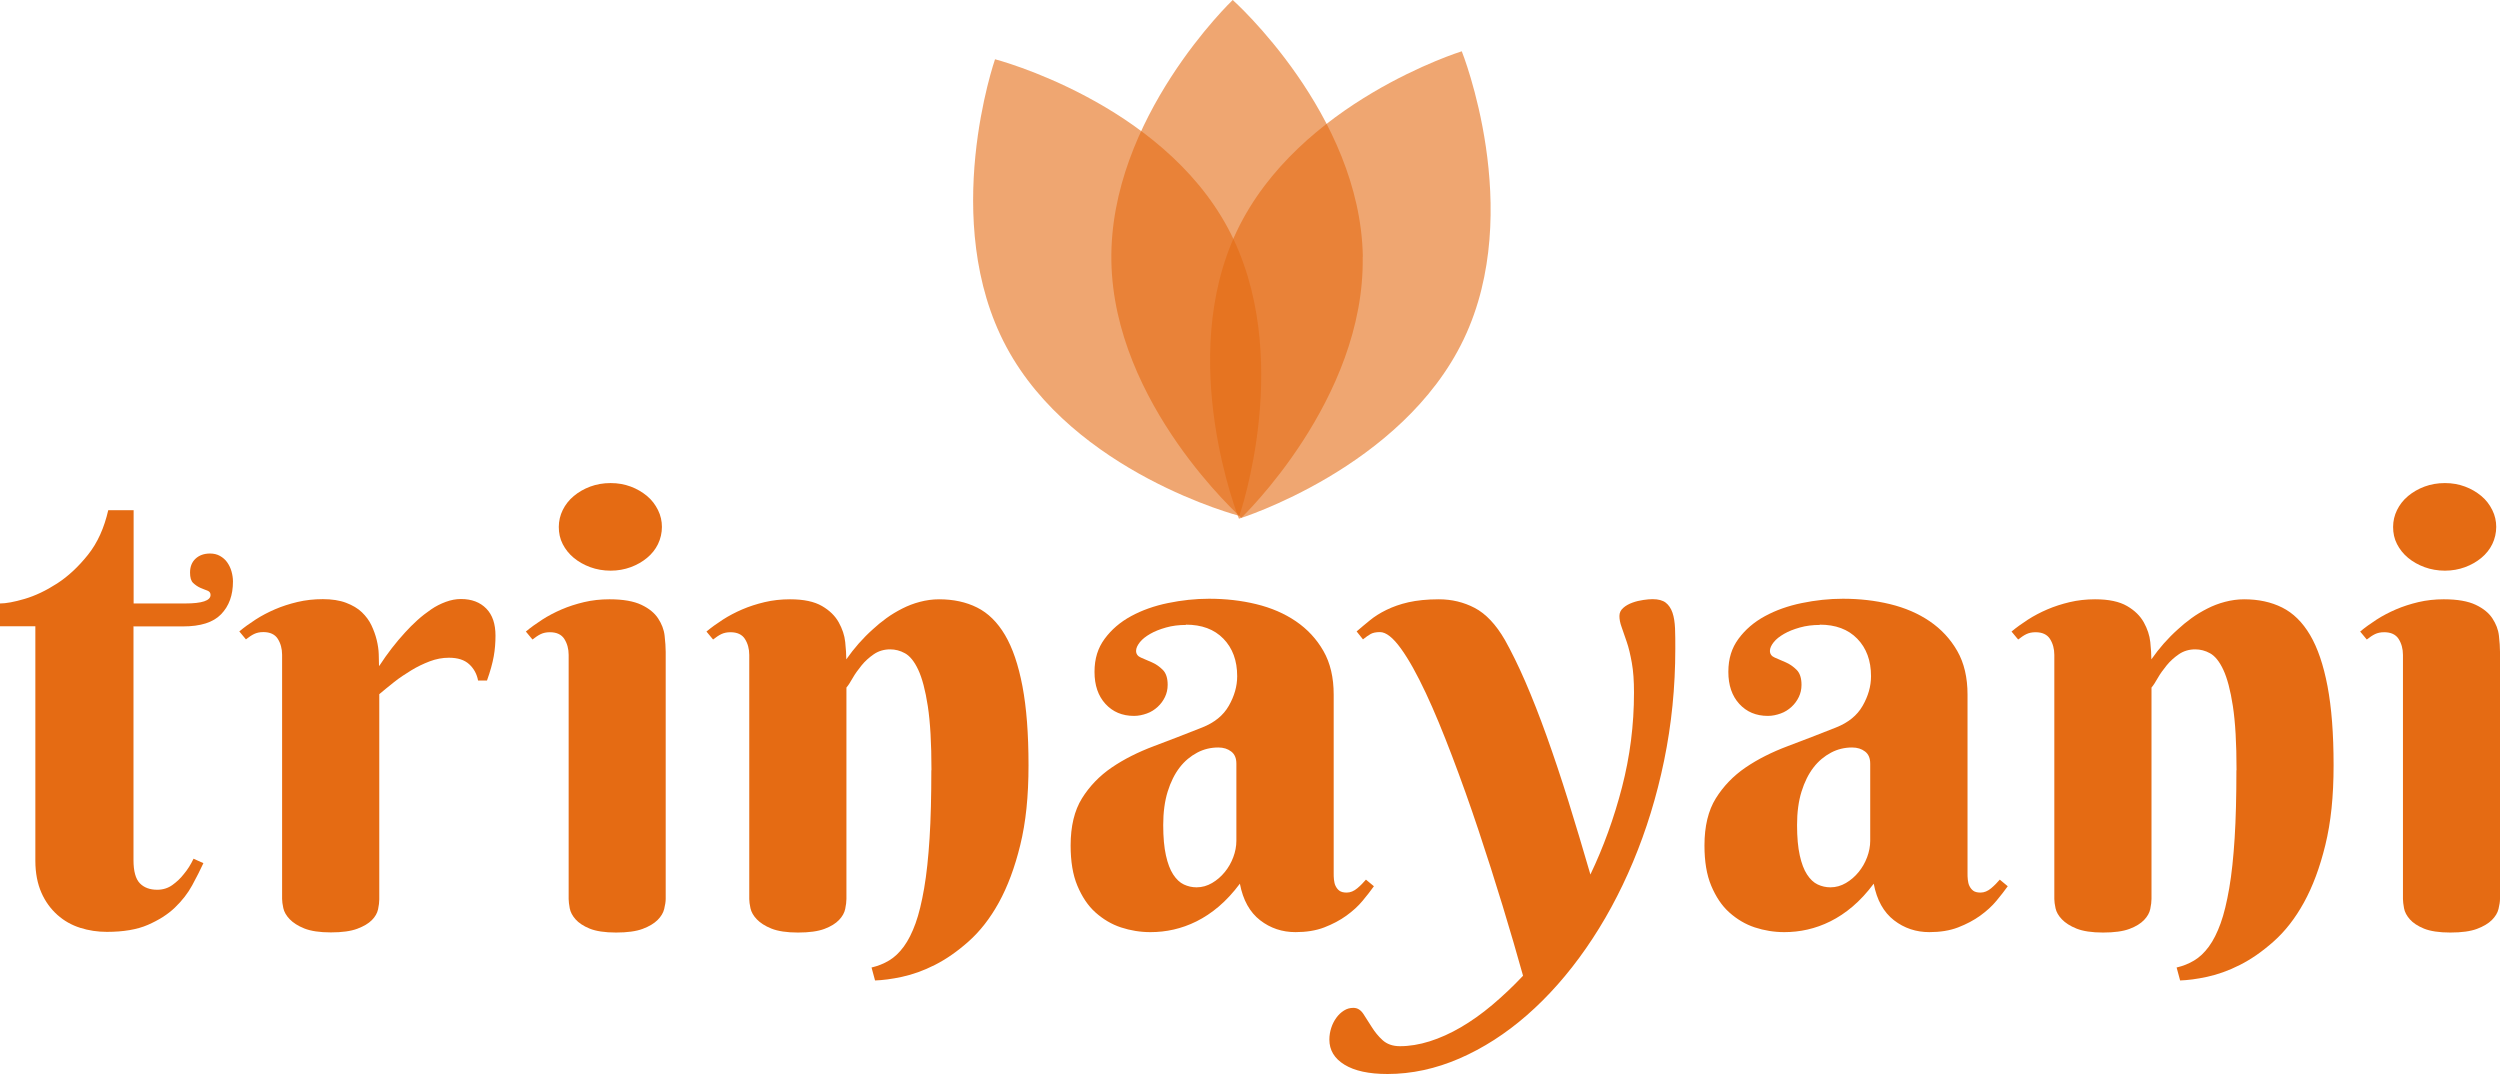 <?xml version="1.0" encoding="UTF-8"?><svg id="Layer_2" xmlns="http://www.w3.org/2000/svg" viewBox="0 0 185.22 79.56"><defs><style>.cls-1,.cls-2{fill:#e56b13;stroke-width:0px;}.cls-2{opacity:.6;}</style></defs><g id="Layer_1-2"><path class="cls-1" d="m9.89,46.4v17.32c0,.83.16,1.4.47,1.72s.74.48,1.29.48c.42,0,.8-.12,1.12-.35s.61-.5.84-.8c.28-.33.52-.71.73-1.15l.73.33c-.23.5-.51,1.05-.83,1.64s-.75,1.14-1.28,1.65-1.2.93-2,1.28-1.82.52-3.04.52c-.69,0-1.35-.1-1.98-.3s-1.2-.52-1.69-.96-.89-.98-1.18-1.64-.45-1.45-.45-2.37v-17.37H0v-1.69c.44,0,1.05-.11,1.83-.34s1.58-.61,2.4-1.14,1.58-1.24,2.29-2.13,1.2-1.99,1.5-3.3h1.88v6.91h3.82c1.25,0,1.88-.21,1.88-.63,0-.16-.08-.26-.23-.32s-.33-.12-.53-.21-.37-.21-.53-.36-.23-.41-.23-.77c0-.44.14-.78.41-1.03s.63-.38,1.07-.38c.28,0,.53.06.74.18s.39.27.53.47.25.42.32.67.11.5.11.75c0,1.02-.29,1.82-.88,2.43s-1.53.9-2.82.9h-3.63Z"/><path class="cls-1" d="m28.11,49.32c.59-.91,1.23-1.73,1.9-2.46.28-.31.59-.62.91-.91s.67-.56,1.02-.8.71-.42,1.09-.56.75-.21,1.12-.21c.8,0,1.42.24,1.88.71s.68,1.14.68,2c0,.53-.04,1.04-.13,1.54s-.25,1.09-.5,1.79h-.66c-.09-.48-.31-.89-.66-1.21s-.84-.48-1.5-.48c-.48,0-.96.09-1.43.27s-.93.4-1.37.67-.87.55-1.27.87-.76.61-1.09.89v15.21c0,.2-.03.45-.09.73s-.21.55-.46.8-.6.46-1.08.64-1.13.27-1.96.27-1.48-.1-1.96-.29-.84-.43-1.09-.69-.41-.54-.47-.82-.09-.51-.09-.68v-18.09c0-.45-.11-.85-.32-1.18s-.57-.5-1.07-.5c-.27,0-.49.05-.68.14s-.39.23-.61.4l-.49-.59c.36-.3.76-.59,1.21-.88.45-.29.93-.54,1.44-.76s1.07-.4,1.66-.54,1.22-.21,1.88-.21,1.25.09,1.72.27.87.41,1.17.7.54.61.71.97.3.72.39,1.09.14.72.15,1.05.02.62.02.86Z"/><path class="cls-1" d="m49.32,66.6c0,.2-.04.45-.11.74s-.23.56-.49.82-.63.48-1.11.66-1.14.27-1.97.27-1.48-.1-1.95-.29-.82-.43-1.05-.69-.38-.54-.43-.82-.08-.51-.08-.68v-18.09c0-.45-.11-.85-.32-1.18s-.57-.5-1.07-.5c-.27,0-.49.05-.68.14s-.39.23-.61.4l-.49-.59c.36-.3.76-.59,1.21-.88s.93-.54,1.44-.76,1.07-.4,1.66-.54,1.22-.21,1.88-.21c1.02,0,1.8.14,2.37.41s.98.61,1.24,1.01.43.82.48,1.28.08.85.08,1.2v18.33Zm-7.92-27.56c0-.44.1-.86.29-1.25s.47-.75.82-1.04.76-.53,1.22-.7.96-.26,1.51-.26,1.03.09,1.49.26.86.41,1.21.7.61.64.81,1.04.29.82.29,1.25-.1.88-.29,1.27-.46.73-.81,1.02-.75.52-1.21.69-.96.26-1.49.26-1.05-.09-1.51-.26-.87-.4-1.22-.69-.62-.63-.82-1.02-.29-.81-.29-1.27Z"/><path class="cls-1" d="m69.01,57.04c0-1.97-.09-3.54-.27-4.72s-.42-2.08-.71-2.7-.62-1.02-.98-1.22-.73-.29-1.1-.29c-.45,0-.86.12-1.21.36s-.66.52-.91.83-.48.62-.66.94-.33.55-.46.7v15.66c0,.2-.03.45-.09.74s-.21.56-.46.82-.6.48-1.08.66-1.13.27-1.96.27-1.48-.1-1.96-.29-.84-.43-1.09-.69-.41-.54-.47-.82-.09-.51-.09-.68v-18.09c0-.45-.11-.85-.32-1.18s-.57-.5-1.07-.5c-.27,0-.49.05-.68.14s-.39.23-.61.4l-.49-.59c.36-.3.76-.59,1.21-.88s.93-.54,1.44-.76,1.07-.4,1.66-.54,1.22-.21,1.88-.21c1.02,0,1.8.17,2.37.5s.98.74,1.24,1.21.43.96.48,1.46.08.93.08,1.28c.58-.83,1.23-1.57,1.97-2.23.3-.28.63-.55,1-.82s.76-.5,1.17-.71.85-.38,1.31-.5.93-.19,1.42-.19c1.06,0,2,.2,2.82.61s1.51,1.09,2.07,2.04.99,2.21,1.29,3.79.45,3.52.45,5.85-.2,4.23-.61,5.91-.94,3.09-1.59,4.27-1.4,2.13-2.23,2.87-1.66,1.32-2.51,1.75-1.65.71-2.43.88-1.44.25-2,.27l-.26-.96c.47-.11.9-.28,1.3-.52s.76-.58,1.09-1.03.62-1.03.87-1.72.46-1.57.64-2.61.31-2.29.4-3.71.13-3.1.13-5Z"/><path class="cls-1" d="m87.87,46.3c-.53,0-1.02.06-1.48.19s-.84.28-1.17.47-.59.39-.77.62-.28.44-.28.64c0,.23.12.4.36.5s.51.22.81.35.57.32.81.56.36.61.36,1.11c0,.33-.07.63-.2.9s-.31.52-.54.73-.49.38-.8.49-.62.18-.95.18c-.88,0-1.58-.3-2.12-.89s-.81-1.38-.81-2.37.25-1.77.75-2.45,1.15-1.24,1.96-1.68,1.71-.76,2.73-.97,2.03-.32,3.05-.32c1.22,0,2.38.13,3.49.4s2.09.69,2.94,1.27,1.53,1.31,2.04,2.2.76,1.97.76,3.23v13.24c0,.14,0,.3.02.47s.05.33.12.47.16.26.28.35.3.14.54.14c.28,0,.54-.11.79-.32s.46-.43.64-.64l.59.49c-.23.33-.52.69-.84,1.08s-.73.76-1.2,1.1-1.02.63-1.64.87-1.34.35-2.13.35c-.98,0-1.86-.29-2.62-.88s-1.27-1.49-1.5-2.71c-.5.67-1.02,1.23-1.56,1.69s-1.09.82-1.65,1.1-1.13.48-1.7.61-1.14.19-1.72.19c-.75,0-1.48-.12-2.18-.35s-1.33-.61-1.89-1.11-1-1.17-1.34-1.98-.5-1.8-.5-2.98c0-1.42.28-2.59.84-3.49s1.3-1.67,2.21-2.29,1.95-1.14,3.12-1.58,2.36-.9,3.57-1.38c.91-.36,1.57-.89,1.98-1.61s.62-1.44.62-2.19c0-1.16-.34-2.08-1.02-2.78s-1.61-1.04-2.78-1.04Zm3.73,10.27c0-.39-.12-.69-.38-.89s-.57-.3-.96-.3c-.55,0-1.07.12-1.56.38s-.93.62-1.3,1.1-.67,1.08-.89,1.79-.33,1.54-.33,2.47.07,1.66.2,2.25.31,1.07.54,1.42.49.6.79.74.61.21.94.21c.41,0,.79-.11,1.15-.32s.67-.48.94-.81.48-.7.63-1.1.23-.81.23-1.22v-5.72Z"/><path class="cls-1" d="m124.12,48.06c0,2.86-.28,5.62-.83,8.29s-1.32,5.16-2.3,7.5-2.14,4.47-3.48,6.4-2.8,3.58-4.38,4.96-3.25,2.45-5,3.21-3.54,1.15-5.33,1.15c-1.38,0-2.44-.23-3.19-.69s-1.12-1.08-1.12-1.86c0-.3.05-.59.14-.87s.22-.53.38-.75.34-.39.56-.53.45-.2.7-.2c.3,0,.54.15.74.45s.4.62.62.97.48.68.8.97.74.45,1.29.45c.7,0,1.44-.12,2.2-.36s1.54-.59,2.31-1.04,1.55-1,2.32-1.65,1.54-1.37,2.29-2.17c-.44-1.58-.94-3.3-1.51-5.17s-1.17-3.75-1.8-5.64-1.28-3.71-1.95-5.47-1.31-3.32-1.95-4.68-1.24-2.45-1.83-3.27-1.11-1.23-1.56-1.23c-.3,0-.53.05-.69.14s-.36.23-.57.4l-.47-.59c.31-.27.64-.54.98-.82s.75-.54,1.22-.77,1.02-.43,1.64-.57,1.38-.22,2.25-.22c.95,0,1.84.21,2.66.64s1.57,1.22,2.24,2.38c.48.86.99,1.89,1.51,3.09s1.05,2.55,1.58,4.03,1.07,3.09,1.61,4.82,1.08,3.54,1.63,5.43c.97-2.03,1.75-4.18,2.34-6.46s.89-4.61.89-7.02c0-.86-.05-1.59-.16-2.2s-.23-1.13-.38-1.56-.27-.8-.38-1.1-.16-.57-.16-.81.09-.43.28-.6.41-.29.68-.39.54-.16.81-.2.5-.06.69-.06c.42,0,.75.09.97.26s.39.42.5.74.17.71.19,1.16.02.96.02,1.52Z"/><path class="cls-1" d="m134.83,46.3c-.53,0-1.02.06-1.48.19s-.84.28-1.17.47-.59.39-.77.62-.28.44-.28.64c0,.23.12.4.36.5s.51.22.81.35.57.32.81.56.36.61.36,1.11c0,.33-.07.63-.2.9s-.31.52-.54.73-.49.38-.8.49-.62.18-.95.18c-.88,0-1.58-.3-2.12-.89s-.81-1.38-.81-2.37.25-1.77.75-2.45,1.15-1.24,1.96-1.68,1.71-.76,2.73-.97,2.03-.32,3.05-.32c1.22,0,2.38.13,3.49.4s2.09.69,2.94,1.27,1.53,1.31,2.04,2.2.76,1.97.76,3.23v13.24c0,.14,0,.3.02.47s.05.33.12.47.16.26.28.35.3.14.54.14c.28,0,.54-.11.79-.32s.46-.43.64-.64l.59.49c-.23.33-.52.69-.84,1.08s-.73.76-1.2,1.1-1.02.63-1.64.87-1.34.35-2.13.35c-.98,0-1.86-.29-2.62-.88s-1.27-1.49-1.5-2.71c-.5.67-1.02,1.23-1.56,1.69s-1.09.82-1.65,1.1-1.13.48-1.7.61-1.14.19-1.72.19c-.75,0-1.48-.12-2.18-.35s-1.33-.61-1.89-1.11-1-1.17-1.34-1.98-.5-1.8-.5-2.98c0-1.42.28-2.59.84-3.49s1.3-1.67,2.21-2.29,1.95-1.14,3.12-1.58,2.36-.9,3.57-1.38c.91-.36,1.57-.89,1.98-1.61s.62-1.44.62-2.19c0-1.16-.34-2.08-1.02-2.78s-1.61-1.04-2.78-1.04Zm3.73,10.27c0-.39-.12-.69-.38-.89s-.57-.3-.96-.3c-.55,0-1.07.12-1.56.38s-.93.62-1.3,1.1-.67,1.08-.89,1.79-.33,1.54-.33,2.47.07,1.66.2,2.25.31,1.07.54,1.42.49.6.79.74.61.21.94.21c.41,0,.79-.11,1.15-.32s.67-.48.94-.81.48-.7.63-1.1.23-.81.23-1.22v-5.72Z"/><path class="cls-1" d="m165.7,57.04c0-1.97-.09-3.54-.27-4.72s-.42-2.08-.71-2.7-.62-1.02-.98-1.22-.73-.29-1.1-.29c-.45,0-.86.12-1.21.36s-.66.52-.91.83-.48.62-.66.94-.33.55-.46.7v15.66c0,.2-.03.45-.09.74s-.21.56-.46.82-.6.48-1.08.66-1.13.27-1.96.27-1.48-.1-1.96-.29-.84-.43-1.09-.69-.41-.54-.47-.82-.09-.51-.09-.68v-18.09c0-.45-.11-.85-.32-1.18s-.57-.5-1.07-.5c-.27,0-.49.05-.68.14s-.39.23-.61.4l-.49-.59c.36-.3.76-.59,1.21-.88s.93-.54,1.44-.76,1.07-.4,1.66-.54,1.22-.21,1.88-.21c1.02,0,1.8.17,2.37.5s.98.74,1.24,1.21.43.96.48,1.46.08.93.08,1.28c.58-.83,1.23-1.57,1.97-2.23.3-.28.63-.55,1-.82s.76-.5,1.17-.71.85-.38,1.31-.5.93-.19,1.42-.19c1.06,0,2,.2,2.82.61s1.51,1.09,2.07,2.04.99,2.21,1.29,3.79.45,3.52.45,5.85-.2,4.23-.61,5.91-.94,3.09-1.59,4.27-1.4,2.13-2.23,2.87-1.66,1.32-2.51,1.75-1.65.71-2.43.88-1.44.25-2,.27l-.26-.96c.47-.11.9-.28,1.3-.52s.76-.58,1.09-1.03.62-1.03.87-1.72.46-1.57.64-2.61.31-2.29.4-3.71.13-3.1.13-5Z"/><path class="cls-1" d="m185.22,66.6c0,.2-.04.45-.11.74s-.23.56-.49.82-.63.48-1.11.66-1.14.27-1.97.27-1.48-.1-1.95-.29-.82-.43-1.05-.69-.38-.54-.43-.82-.08-.51-.08-.68v-18.09c0-.45-.11-.85-.32-1.18s-.57-.5-1.07-.5c-.27,0-.49.05-.68.14s-.39.23-.61.4l-.49-.59c.36-.3.76-.59,1.21-.88s.93-.54,1.44-.76,1.07-.4,1.66-.54,1.22-.21,1.88-.21c1.02,0,1.8.14,2.37.41s.98.61,1.24,1.01.43.82.48,1.28.08.85.08,1.2v18.33Zm-7.92-27.56c0-.44.1-.86.29-1.25s.47-.75.82-1.04.76-.53,1.22-.7.96-.26,1.51-.26,1.03.09,1.49.26.86.41,1.21.7.61.64.81,1.04.29.82.29,1.25-.1.88-.29,1.27-.46.73-.81,1.02-.75.52-1.21.69-.96.26-1.49.26-1.05-.09-1.51-.26-.87-.4-1.22-.69-.62-.63-.82-1.02-.29-.81-.29-1.27Z"/><path class="cls-2" d="m100.96,19.02c.18,10.59-8.99,19.34-8.99,19.34,0,0-9.46-8.43-9.63-19.02-.18-10.59,8.99-19.34,8.99-19.34,0,0,9.46,8.43,9.64,19.02Z"/><path class="cls-2" d="m108.45,25.12c-4.56,9.56-16.66,13.31-16.66,13.31,0,0-4.71-11.76-.15-21.32,4.56-9.56,16.66-13.31,16.66-13.31,0,0,4.71,11.76.15,21.32Z"/><path class="cls-2" d="m90.98,16.91c5,9.34.84,21.31.84,21.31,0,0-12.26-3.18-17.26-12.52-5-9.34-.84-21.31-.84-21.31,0,0,12.26,3.18,17.26,12.52Z"/></g></svg>